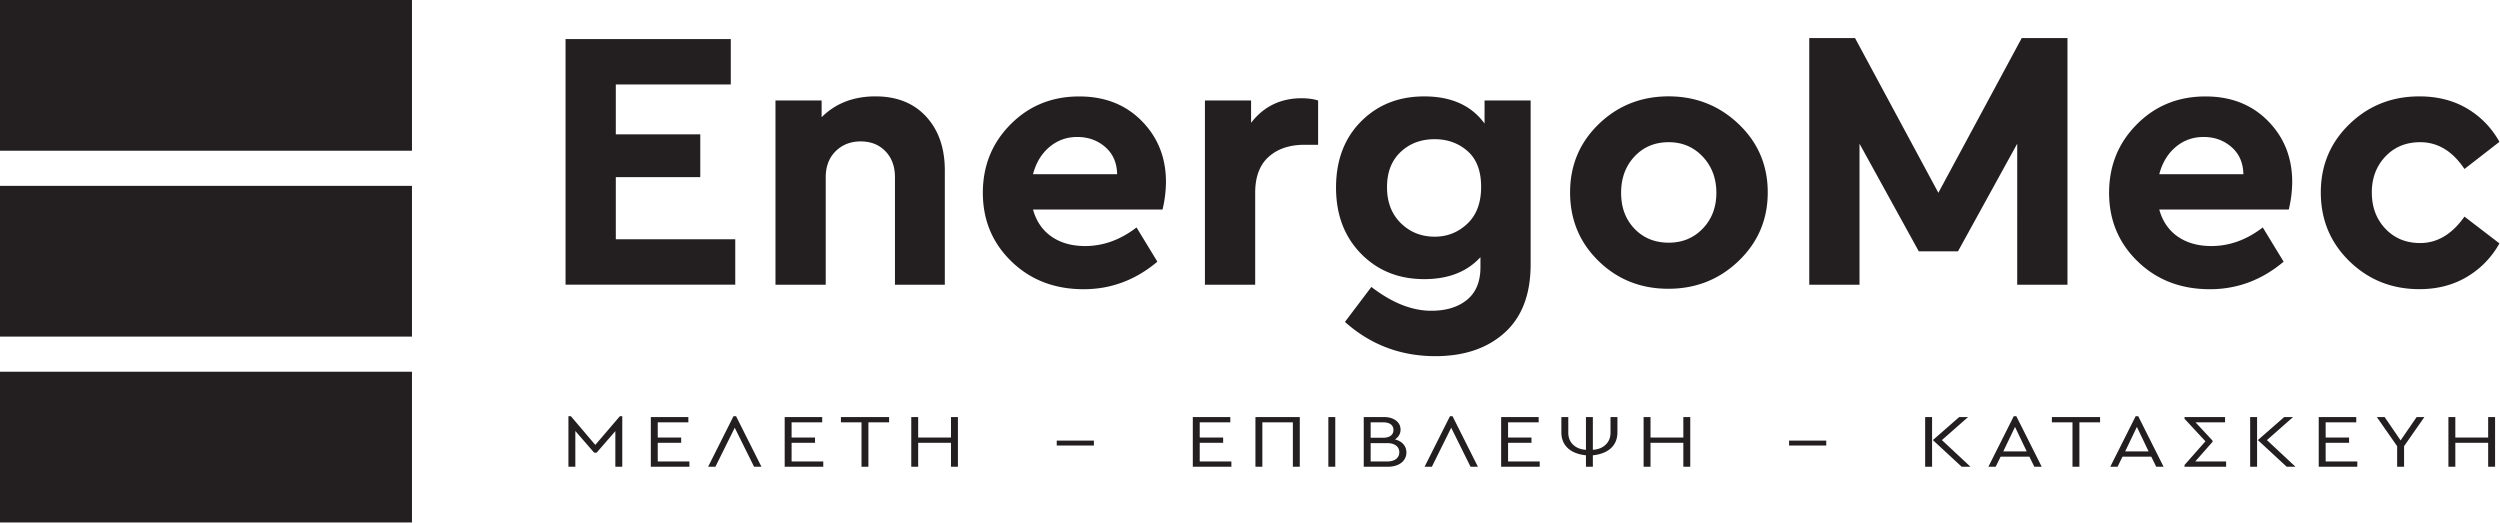 <svg xmlns="http://www.w3.org/2000/svg" xml:space="preserve" fill-rule="evenodd" stroke-linejoin="round" stroke-miterlimit="2" clip-rule="evenodd" viewBox="0 0 679 142"><path fill="#231f20" fill-rule="nonzero" d="m168.356 113.045-6.673 7.792-6.626-7.792h-.674v13.723h1.878v-9.715l5.108 5.89h.675l5.083-5.848v9.673h1.88v-13.723h-.651ZM176.764 126.768h10.48v-1.432h-8.6v-5.072h6.36v-1.431h-6.36V114.7h8.31v-1.431h-10.19v13.498ZM206.807 126.768l-6.89-13.723h-.7l-6.89 13.723h1.976l5.252-10.594 5.252 10.594h2ZM213.119 126.768h10.48v-1.432h-8.6v-5.072h6.36v-1.431h-6.36V114.7h8.311v-1.431H213.12v13.498ZM233.983 126.768h1.878v-12.067h5.614v-1.431h-13.082v1.431h5.59v12.067ZM247.499 126.768h1.878v-6.504h8.914v6.504h1.88V113.27h-1.88v5.563h-8.914v-5.563H247.5v13.498ZM287.01 119.671h10.093v1.33H287.01zM323.966 126.768h10.48v-1.432h-8.6v-5.072h6.36v-1.431h-6.36V114.7h8.311v-1.431h-10.191v13.498ZM340.976 126.768h1.878v-12.067h8.288v12.067h1.88V113.27h-12.046v13.498ZM360.779 113.27h1.88v13.498h-1.88zM381.98 122.882c0-1.738-1.156-3.047-3.108-3.538.964-.634 1.518-1.534 1.518-2.659 0-1.001-.41-1.82-1.229-2.454-.82-.634-1.927-.961-3.3-.961h-5.47v13.498h6.554c3.108 0 5.035-1.636 5.035-3.886Zm-6.313-8.18c1.832 0 2.796.797 2.796 2.086 0 1.288-.988 2.106-2.796 2.106h-3.396v-4.193h3.396Zm4.386 8.14c0 1.492-1.205 2.494-3.3 2.494h-4.482v-4.99h4.481c2.096 0 3.301 1.003 3.301 2.495ZM401.398 126.768l-6.89-13.723h-.699l-6.89 13.723h1.975l5.252-10.594 5.253 10.594h2ZM407.71 126.768h10.48v-1.432h-8.6v-5.072h6.36v-1.431h-6.36V114.7h8.311v-1.431h-10.19v13.498ZM430.743 126.768h1.878v-3.109c4.169-.43 6.674-2.617 6.674-6.237v-4.152h-1.879v4.233c0 1.33-.434 2.434-1.325 3.273-.868.838-2.024 1.308-3.47 1.39v-8.896h-1.878v8.897c-1.446-.083-2.602-.553-3.494-1.391-.868-.839-1.301-1.943-1.301-3.273v-4.233h-1.88v4.152c0 3.62 2.506 5.807 6.675 6.237v3.109ZM446.402 126.768h1.879v-6.504h8.914v6.504h1.88V113.27h-1.88v5.563h-8.914v-5.563h-1.879v13.498ZM485.913 119.671h10.094v1.33h-10.094zM522.87 126.768h1.88V113.27h-1.88v13.498Zm4.553-7.24 7.108-6.258h-2.41l-7.155 6.258 7.83 7.24h2.386l-7.759-7.24ZM552.528 126.768h2l-6.891-13.723h-.699l-6.89 13.723h1.975l1.35-2.74h7.805l1.35 2.74Zm-2.072-4.172h-6.36l3.18-6.647 3.18 6.647ZM562.887 126.768h1.88v-12.067h5.613v-1.431h-13.083v1.431h5.59v12.067ZM585.63 126.768h2l-6.89-13.723h-.7l-6.89 13.723h1.976l1.349-2.74h7.806l1.35 2.74Zm-2.071-4.172h-6.36l3.179-6.647 3.18 6.647ZM596.23 125.336l4.698-5.337v-.328l-4.625-4.97h8.022v-1.431h-11.01v.47l5.686 6.115-5.686 6.442v.471h11.3v-1.432h-8.384ZM611.144 126.768h1.88V113.27h-1.88v13.498Zm4.553-7.24 7.107-6.258h-2.409l-7.156 6.258 7.83 7.24h2.386l-7.758-7.24ZM629.767 126.768h10.48v-1.432h-8.6v-5.072h6.36v-1.431h-6.36V114.7h8.31v-1.431h-10.19v13.498ZM658.46 113.27h-2.096l-4.36 6.34-4.337-6.34h-2.12l5.517 7.915v5.583h1.88v-5.583l5.517-7.915ZM664.989 126.768h1.88v-6.504h8.914v6.504h1.88V113.27h-1.88v5.563h-8.915v-5.563h-1.88v13.498ZM198.492 22.949h-31.237v13.544h22.94v11.62h-22.94v16.878h32.442v12.33h-46.093V10.619h44.879v12.33h.009ZM251.56 31.689c3.369 3.67 5.053 8.545 5.053 14.608V77.33H243.07V48.114c0-2.899-.86-5.239-2.58-7.03-1.72-1.781-3.962-2.676-6.718-2.676-2.757 0-5.035.895-6.826 2.677-1.79 1.79-2.677 4.13-2.677 7.029V77.33h-13.65V27.292h12.533v4.548c3.777-3.777 8.66-5.665 14.653-5.665 5.806.01 10.388 1.844 13.757 5.514ZM315.745 56.916h-35.172c.877 3.164 2.544 5.61 5.008 7.33 2.464 1.72 5.504 2.58 9.147 2.58 4.92 0 9.565-1.684 13.952-5.053l5.664 9.299c-5.93 4.99-12.604 7.48-20.015 7.48-7.88 0-14.421-2.508-19.607-7.534-5.185-5.017-7.782-11.24-7.782-18.65 0-7.348 2.508-13.544 7.534-18.596 5.017-5.053 11.24-7.579 18.65-7.579 6.94 0 12.605 2.225 16.983 6.675 4.38 4.45 6.569 9.972 6.569 16.575a33.209 33.209 0 0 1-.931 7.473Zm-30.723-16.984c-2.154 1.818-3.643 4.282-4.45 7.375h22.843c-.062-3.102-1.143-5.557-3.235-7.375-2.092-1.817-4.618-2.73-7.579-2.73-2.899 0-5.425.913-7.579 2.73ZM358 27.292v12.029h-3.643c-4.113 0-7.375 1.099-9.804 3.288-2.429 2.19-3.643 5.443-3.643 9.75v24.97h-13.65V27.293h12.533v6.063c3.44-4.45 8.022-6.674 13.748-6.674 1.702.009 3.182.212 4.459.611ZM415.722 27.292v44.48c0 8.155-2.358 14.35-7.073 18.597-4.716 4.245-10.983 6.364-18.8 6.364-9.432 0-17.623-3.102-24.563-9.298l7.18-9.503c5.593 4.317 11.018 6.471 16.274 6.471 4.042 0 7.277-.993 9.706-2.978 2.429-1.986 3.643-4.937 3.643-8.846v-2.73c-3.643 3.98-8.73 5.965-15.264 5.965-6.94 0-12.666-2.305-17.187-6.923-4.512-4.618-6.772-10.592-6.772-17.94 0-7.411 2.26-13.394 6.772-17.941 4.512-4.548 10.247-6.826 17.187-6.826 7.349 0 12.809 2.464 16.381 7.375v-6.267h12.516Zm-17.187 33.462c2.49-2.358 3.74-5.69 3.74-10.008 0-4.316-1.232-7.543-3.687-9.706-2.464-2.154-5.443-3.235-8.944-3.235-3.705 0-6.79 1.161-9.245 3.484-2.455 2.322-3.687 5.504-3.687 9.555 0 4.042 1.25 7.295 3.74 9.75 2.491 2.456 5.558 3.688 9.201 3.688 3.422.009 6.391-1.17 8.882-3.528ZM472.23 33.71c5.257 5.017 7.89 11.204 7.89 18.543 0 7.349-2.633 13.545-7.89 18.597-5.256 5.053-11.62 7.579-19.102 7.579-7.481 0-13.801-2.509-18.951-7.535-5.159-5.017-7.738-11.24-7.738-18.65 0-7.348 2.597-13.526 7.782-18.543 5.186-5.017 11.524-7.534 19.005-7.534 7.41.017 13.748 2.526 19.004 7.543Zm-28.303 8.802c-2.428 2.597-3.634 5.877-3.634 9.857 0 3.98 1.215 7.224 3.634 9.75 2.43 2.526 5.523 3.794 9.299 3.794 3.705 0 6.79-1.277 9.254-3.838 2.455-2.562 3.687-5.797 3.687-9.706 0-3.91-1.232-7.18-3.687-9.804-2.464-2.624-5.54-3.944-9.254-3.944-3.776 0-6.87 1.294-9.299 3.89ZM621.633 56.916h-35.172c.877 3.164 2.544 5.61 5.008 7.33 2.464 1.72 5.513 2.58 9.147 2.58 4.92 0 9.565-1.684 13.952-5.053l5.665 9.299c-5.93 4.99-12.605 7.48-20.015 7.48-7.89 0-14.422-2.508-19.608-7.534-5.185-5.017-7.782-11.24-7.782-18.65 0-7.348 2.508-13.544 7.534-18.596 5.017-5.053 11.24-7.579 18.65-7.579 6.94 0 12.605 2.225 16.984 6.675 4.378 4.45 6.568 9.972 6.568 16.575a33.209 33.209 0 0 1-.93 7.473ZM590.91 39.932c-2.154 1.818-3.634 4.282-4.45 7.375h22.843c-.07-3.102-1.143-5.557-3.235-7.375-2.092-1.817-4.618-2.73-7.579-2.73-2.898 0-5.425.913-7.579 2.73ZM670.057 29.473c3.705 2.19 6.64 5.203 8.793 9.05l-9.502 7.375c-3.235-4.849-7.242-7.277-12.028-7.277-3.839 0-6.994 1.294-9.45 3.89-2.455 2.598-3.687 5.851-3.687 9.751 0 3.98 1.232 7.26 3.688 9.857 2.464 2.597 5.61 3.891 9.449 3.891 4.644 0 8.66-2.393 12.028-7.18l9.502 7.278c-2.154 3.838-5.105 6.87-8.846 9.094-3.74 2.225-8.04 3.333-12.888 3.333-7.482 0-13.81-2.526-19.005-7.579-5.185-5.052-7.782-11.283-7.782-18.703 0-7.348 2.597-13.526 7.782-18.543 5.186-5.017 11.523-7.535 19.005-7.535 4.92.01 9.236 1.1 12.941 3.298ZM549.099 10.344 526.46 52.36l-22.63-42.016h-12.436V77.33h13.65V39.028l16.098 29.234h10.645l16.089-29.234V77.33h13.65V10.344H549.1Z"/><path fill="#231f20" d="M0 0h111.89v40.934H0zM0 50.49h111.89v40.933H0zM0 100.97h111.89v40.934H0z"/></svg>